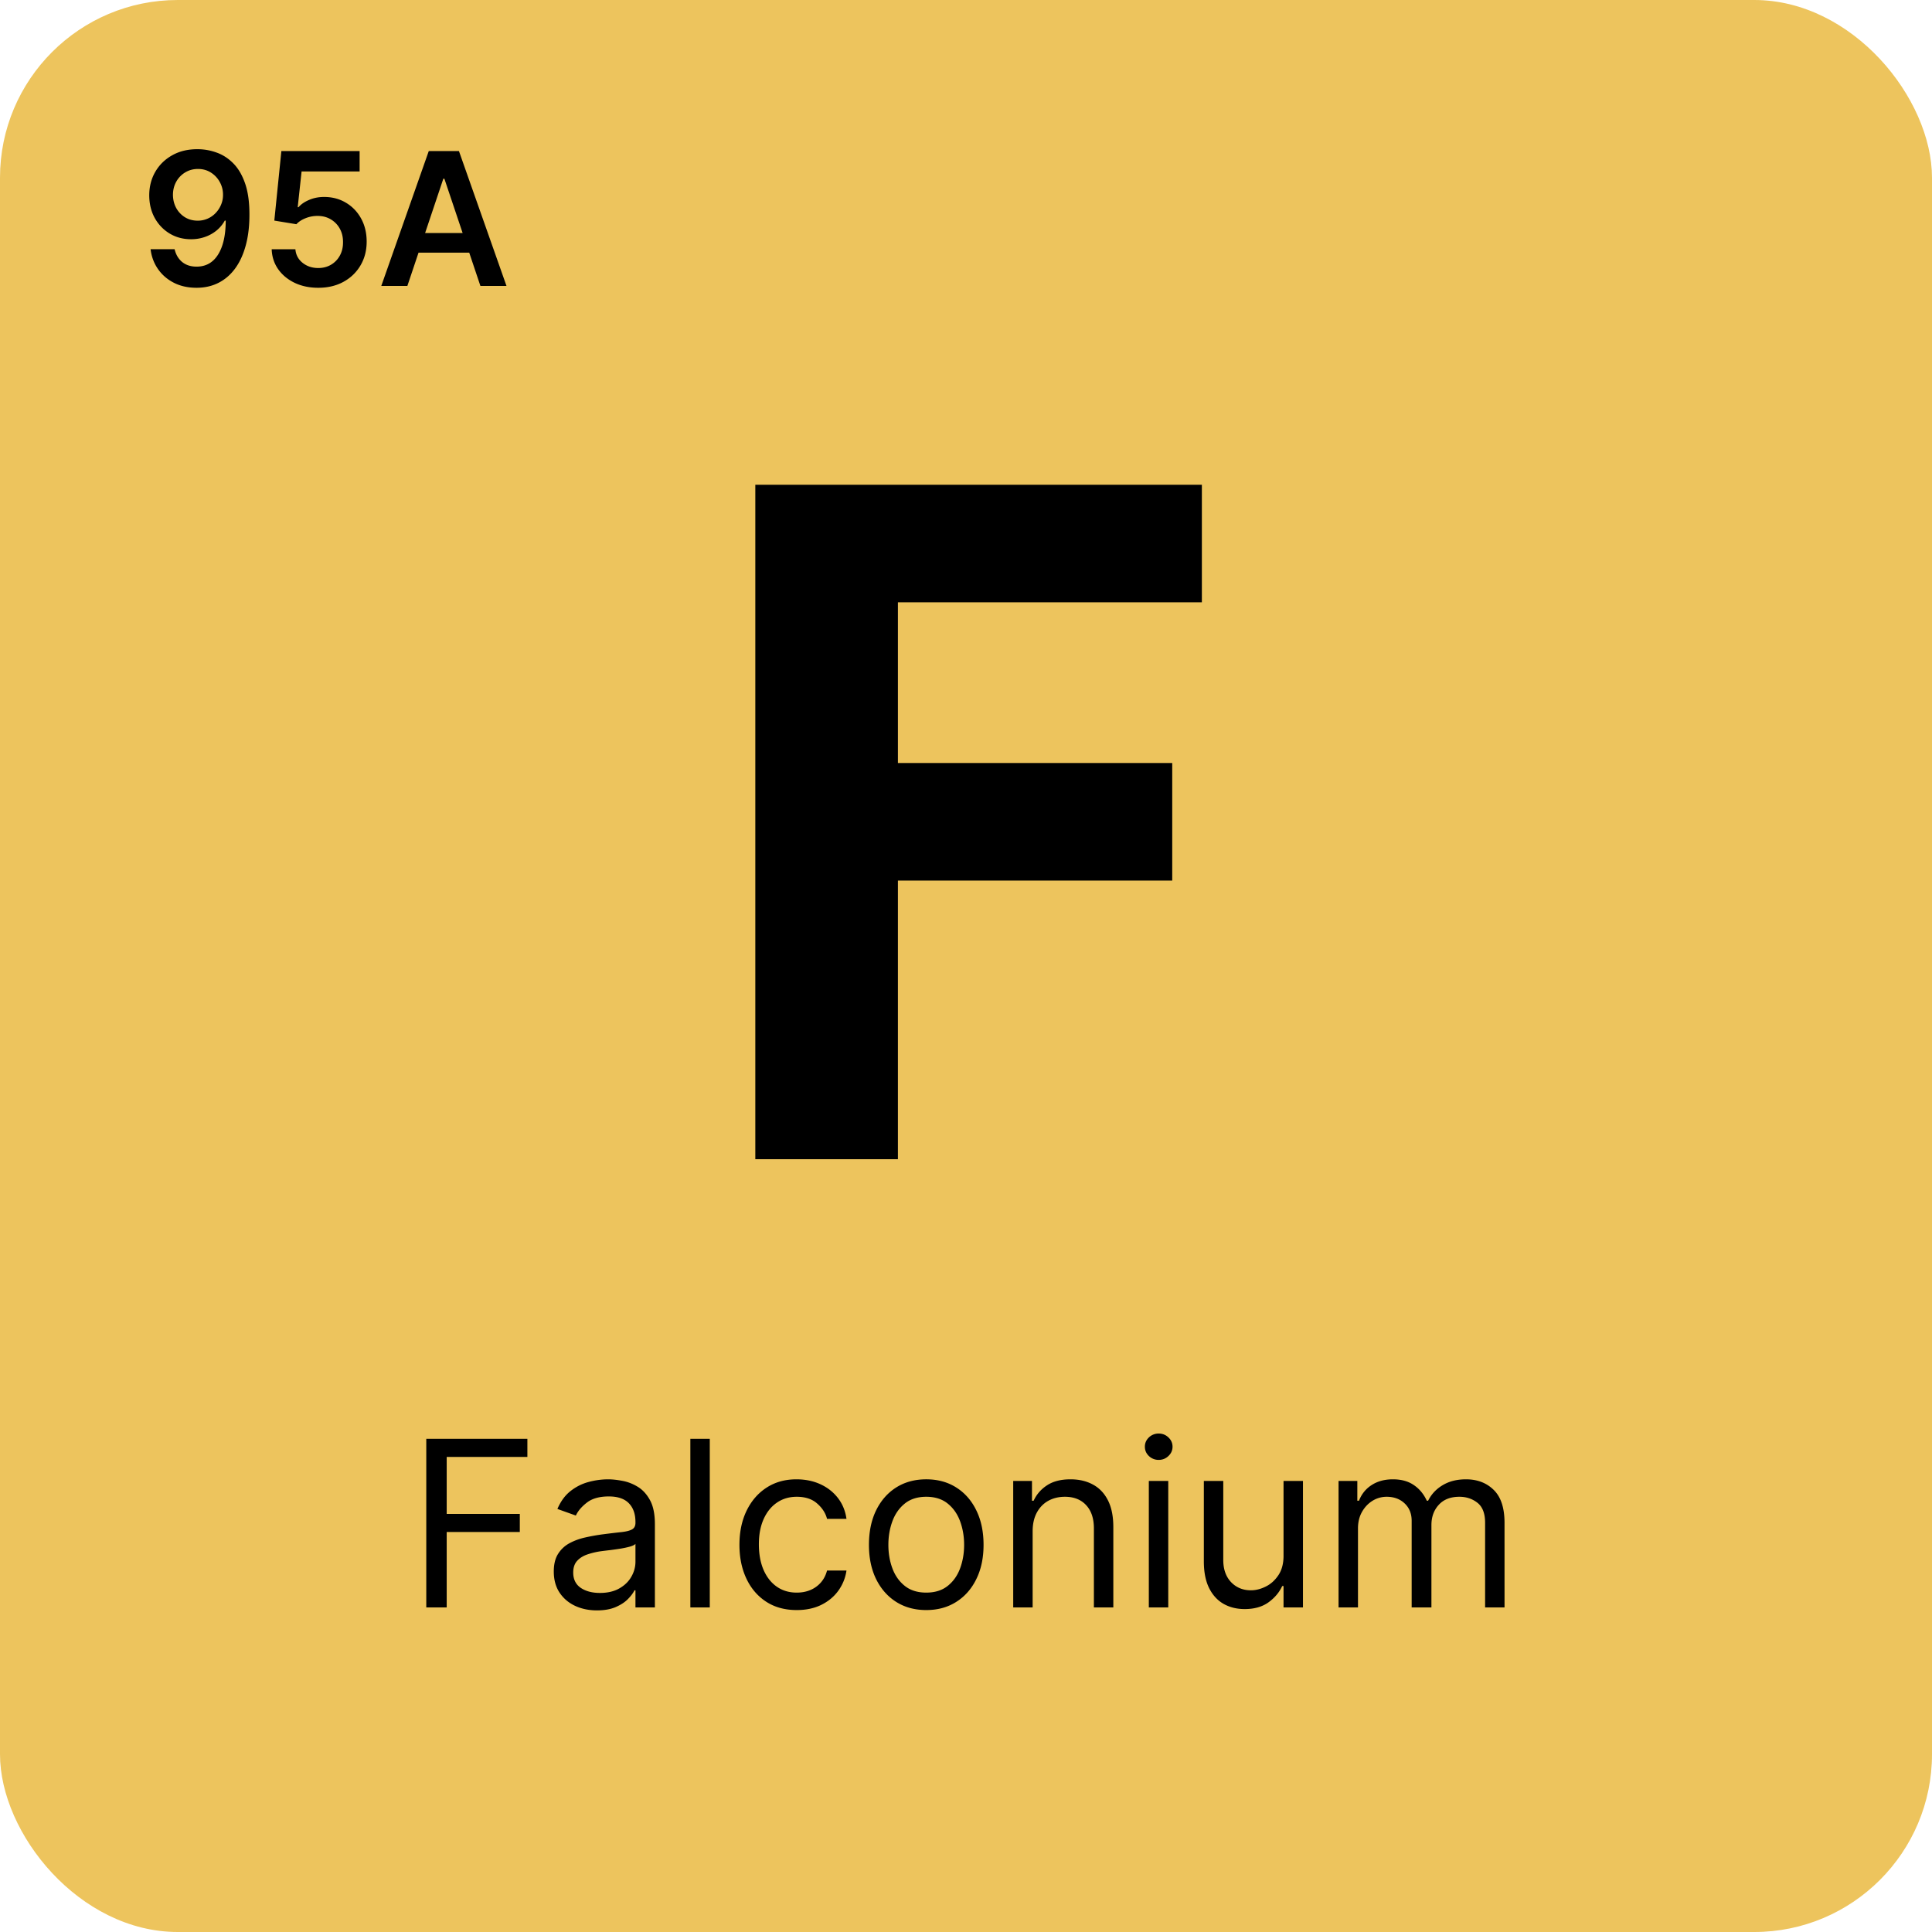 <svg xmlns="http://www.w3.org/2000/svg" width="500" height="500" fill="none"><rect width="500" height="500" fill="#EDC45D" rx="46"/><path fill="#000" d="M195.475 300V125.455h115.568v30.426h-78.664v41.591h70.994v30.426h-70.994V300h-36.904Zm-85.154 116v-43.636h26.165v4.687h-20.881v14.744h18.921v4.688h-18.921V416h-5.284Zm44.164.767c-2.074 0-3.956-.391-5.646-1.172-1.691-.795-3.033-1.939-4.027-3.43-.995-1.506-1.492-3.324-1.492-5.455 0-1.875.369-3.395 1.108-4.559a7.818 7.818 0 0 1 2.962-2.77c1.236-.668 2.599-1.165 4.091-1.492a49.413 49.413 0 0 1 4.538-.809c1.989-.256 3.601-.448 4.837-.576 1.25-.142 2.159-.376 2.727-.703.582-.327.873-.895.873-1.704v-.171c0-2.102-.575-3.736-1.725-4.9-1.137-1.165-2.863-1.748-5.178-1.748-2.4 0-4.283.526-5.646 1.577-1.364 1.051-2.323 2.173-2.877 3.367l-4.772-1.705c.852-1.989 1.988-3.537 3.409-4.645 1.434-1.122 2.997-1.903 4.687-2.344a19.49 19.49 0 0 1 5.029-.681c1.051 0 2.258.127 3.622.383 1.378.242 2.706.746 3.984 1.513 1.293.767 2.365 1.925 3.217 3.473.853 1.548 1.279 3.622 1.279 6.222V416h-5.029v-4.432h-.255c-.341.71-.909 1.47-1.705 2.28-.795.81-1.853 1.499-3.174 2.067-1.321.568-2.934.852-4.837.852Zm.767-4.517c1.989 0 3.665-.391 5.028-1.172 1.378-.781 2.415-1.79 3.111-3.025.71-1.236 1.065-2.536 1.065-3.9v-4.602c-.213.256-.681.49-1.406.703-.71.199-1.534.377-2.471.533-.924.142-1.826.27-2.706.383-.867.1-1.57.185-2.11.256a19.273 19.273 0 0 0-3.664.831c-1.123.369-2.032.93-2.728 1.683-.682.739-1.022 1.747-1.022 3.026 0 1.747.646 3.068 1.938 3.963 1.307.881 2.962 1.321 4.965 1.321Zm28.439-39.886V416h-5.028v-43.636h5.028Zm22.506 44.318c-3.069 0-5.711-.725-7.927-2.173-2.215-1.449-3.92-3.445-5.113-5.988-1.193-2.542-1.79-5.447-1.79-8.714 0-3.324.611-6.257 1.832-8.8 1.236-2.557 2.955-4.552 5.157-5.987 2.216-1.449 4.801-2.173 7.755-2.173 2.301 0 4.375.426 6.222 1.278 1.847.852 3.359 2.045 4.538 3.58 1.179 1.534 1.911 3.323 2.195 5.369h-5.029c-.383-1.492-1.235-2.813-2.556-3.963-1.307-1.165-3.069-1.747-5.284-1.747-1.961 0-3.679.511-5.157 1.534-1.463 1.008-2.606 2.436-3.43 4.282-.81 1.833-1.215 3.985-1.215 6.456 0 2.529.398 4.73 1.194 6.605.809 1.875 1.946 3.331 3.409 4.368 1.477 1.037 3.21 1.556 5.199 1.556 1.306 0 2.492-.227 3.558-.682a7.353 7.353 0 0 0 2.706-1.96c.738-.853 1.264-1.875 1.576-3.068h5.029a11.645 11.645 0 0 1-2.11 5.22c-1.107 1.534-2.578 2.755-4.41 3.664-1.818.895-3.935 1.343-6.349 1.343Zm33.515 0c-2.954 0-5.547-.703-7.777-2.11-2.216-1.406-3.949-3.373-5.199-5.902-1.235-2.528-1.853-5.483-1.853-8.863 0-3.409.618-6.385 1.853-8.928 1.25-2.542 2.983-4.517 5.199-5.923 2.23-1.406 4.823-2.109 7.777-2.109 2.955 0 5.54.703 7.756 2.109 2.23 1.406 3.963 3.381 5.199 5.923 1.25 2.543 1.875 5.519 1.875 8.928 0 3.38-.625 6.335-1.875 8.863-1.236 2.529-2.969 4.496-5.199 5.902-2.216 1.407-4.801 2.11-7.756 2.11Zm0-4.517c2.244 0 4.091-.576 5.54-1.726 1.449-1.151 2.521-2.663 3.217-4.538.696-1.875 1.044-3.907 1.044-6.094 0-2.188-.348-4.226-1.044-6.115-.696-1.889-1.768-3.416-3.217-4.581-1.449-1.165-3.296-1.747-5.54-1.747s-4.091.582-5.54 1.747c-1.448 1.165-2.521 2.692-3.217 4.581-.696 1.889-1.044 3.927-1.044 6.115 0 2.187.348 4.219 1.044 6.094.696 1.875 1.769 3.387 3.217 4.538 1.449 1.15 3.296 1.726 5.54 1.726Zm27.534-15.853V416h-5.028v-32.727h4.857v5.113h.427c.767-1.662 1.931-2.997 3.494-4.005 1.562-1.023 3.579-1.534 6.051-1.534 2.216 0 4.155.454 5.817 1.363 1.662.895 2.954 2.259 3.878 4.091.923 1.818 1.385 4.119 1.385 6.904V416h-5.029v-20.455c0-2.571-.667-4.573-2.003-6.008-1.335-1.449-3.167-2.173-5.497-2.173-1.605 0-3.04.348-4.304 1.044-1.25.696-2.237 1.711-2.961 3.047-.725 1.335-1.087 2.954-1.087 4.857ZM297.315 416v-32.727h5.029V416h-5.029Zm2.557-38.182a3.58 3.58 0 0 1-2.536-1.001c-.696-.668-1.044-1.47-1.044-2.408 0-.937.348-1.74 1.044-2.408a3.58 3.58 0 0 1 2.536-1.001c.98 0 1.818.334 2.514 1.001.71.668 1.066 1.471 1.066 2.408 0 .938-.356 1.74-1.066 2.408-.696.667-1.534 1.001-2.514 1.001Zm32.306 24.801v-19.346h5.029V416h-5.029v-5.54h-.34c-.768 1.662-1.961 3.076-3.58 4.24-1.619 1.151-3.665 1.726-6.136 1.726-2.046 0-3.864-.447-5.455-1.342-1.591-.909-2.841-2.273-3.75-4.091-.909-1.832-1.364-4.141-1.364-6.925v-20.795h5.029v20.454c0 2.387.667 4.29 2.003 5.711 1.349 1.42 3.068 2.13 5.156 2.13 1.25 0 2.521-.319 3.814-.959 1.307-.639 2.4-1.619 3.281-2.94.895-1.321 1.342-3.004 1.342-5.05ZM346.417 416v-32.727h4.858v5.113h.426c.682-1.747 1.782-3.103 3.302-4.069 1.52-.98 3.346-1.47 5.476-1.47 2.159 0 3.956.49 5.391 1.47 1.449.966 2.578 2.322 3.388 4.069h.341c.838-1.69 2.095-3.032 3.771-4.027 1.676-1.008 3.686-1.512 6.03-1.512 2.926 0 5.319.916 7.18 2.748 1.861 1.818 2.791 4.652 2.791 8.502V416h-5.028v-21.903c0-2.415-.661-4.141-1.982-5.178s-2.876-1.555-4.666-1.555c-2.301 0-4.084.696-5.348 2.088-1.264 1.378-1.896 3.125-1.896 5.241V416h-5.114v-22.415c0-1.861-.604-3.359-1.811-4.496-1.207-1.15-2.763-1.725-4.666-1.725a6.893 6.893 0 0 0-3.665 1.044c-1.122.696-2.031 1.662-2.727 2.897-.682 1.222-1.023 2.635-1.023 4.24V416h-5.028ZM51.222 38.614c1.67.011 3.295.306 4.875.886 1.59.568 3.022 1.5 4.295 2.795 1.273 1.285 2.284 3.006 3.034 5.165.75 2.16 1.125 4.83 1.125 8.012.011 3-.307 5.681-.954 8.045-.637 2.352-1.552 4.341-2.745 5.966s-2.63 2.864-4.312 3.716c-1.682.852-3.574 1.278-5.676 1.278-2.205 0-4.16-.431-5.864-1.295-1.693-.864-3.063-2.046-4.108-3.546-1.045-1.5-1.688-3.215-1.926-5.147h6.221c.319 1.386.966 2.488 1.944 3.306.988.807 2.233 1.21 3.733 1.21 2.42 0 4.284-1.05 5.59-3.153 1.307-2.102 1.96-5.023 1.96-8.761h-.238a8.964 8.964 0 0 1-2.165 2.59 9.848 9.848 0 0 1-3.017 1.654c-1.113.387-2.295.58-3.545.58-2.046 0-3.886-.489-5.523-1.466-1.625-.977-2.915-2.318-3.87-4.023-.942-1.704-1.42-3.653-1.431-5.846 0-2.273.523-4.313 1.568-6.12 1.057-1.818 2.529-3.25 4.415-4.295 1.886-1.057 4.09-1.574 6.614-1.551Zm.017 5.113c-1.228 0-2.336.301-3.324.904a6.413 6.413 0 0 0-2.318 2.42c-.557 1.011-.836 2.142-.836 3.392.012 1.239.29 2.364.836 3.375a6.406 6.406 0 0 0 2.267 2.404c.966.59 2.068.886 3.306.886a6.29 6.29 0 0 0 2.574-.528 6.395 6.395 0 0 0 2.08-1.466 6.944 6.944 0 0 0 1.398-2.165c.34-.807.505-1.66.494-2.557a6.638 6.638 0 0 0-.852-3.307 6.58 6.58 0 0 0-2.301-2.437c-.966-.614-2.074-.92-3.324-.92Zm31.125 30.75c-2.273 0-4.307-.426-6.103-1.278-1.795-.864-3.221-2.046-4.278-3.546-1.046-1.5-1.602-3.216-1.67-5.147h6.136c.114 1.431.733 2.602 1.858 3.511 1.125.898 2.477 1.347 4.057 1.347 1.238 0 2.34-.285 3.306-.853a6.108 6.108 0 0 0 2.284-2.369c.557-1.011.83-2.165.819-3.46.011-1.318-.267-2.489-.835-3.512a6.247 6.247 0 0 0-2.336-2.403c-.988-.59-2.125-.886-3.409-.886a8.12 8.12 0 0 0-3.085.58c-1.011.397-1.813.92-2.404 1.567l-5.71-.937 1.824-18h20.25v5.284H78.051l-1.005 9.256h.204c.648-.762 1.563-1.392 2.744-1.892 1.182-.512 2.478-.767 3.887-.767 2.113 0 4 .5 5.659 1.5 1.659.988 2.966 2.352 3.92 4.09.955 1.74 1.432 3.728 1.432 5.966 0 2.307-.534 4.364-1.602 6.17-1.057 1.796-2.529 3.211-4.415 4.245-1.875 1.023-4.046 1.534-6.511 1.534ZM105.426 74h-6.75l12.29-34.91h7.807L131.08 74h-6.75l-9.324-27.75h-.273L105.426 74Zm.222-13.688h18.409v5.08h-18.409v-5.08Z"/></svg>
